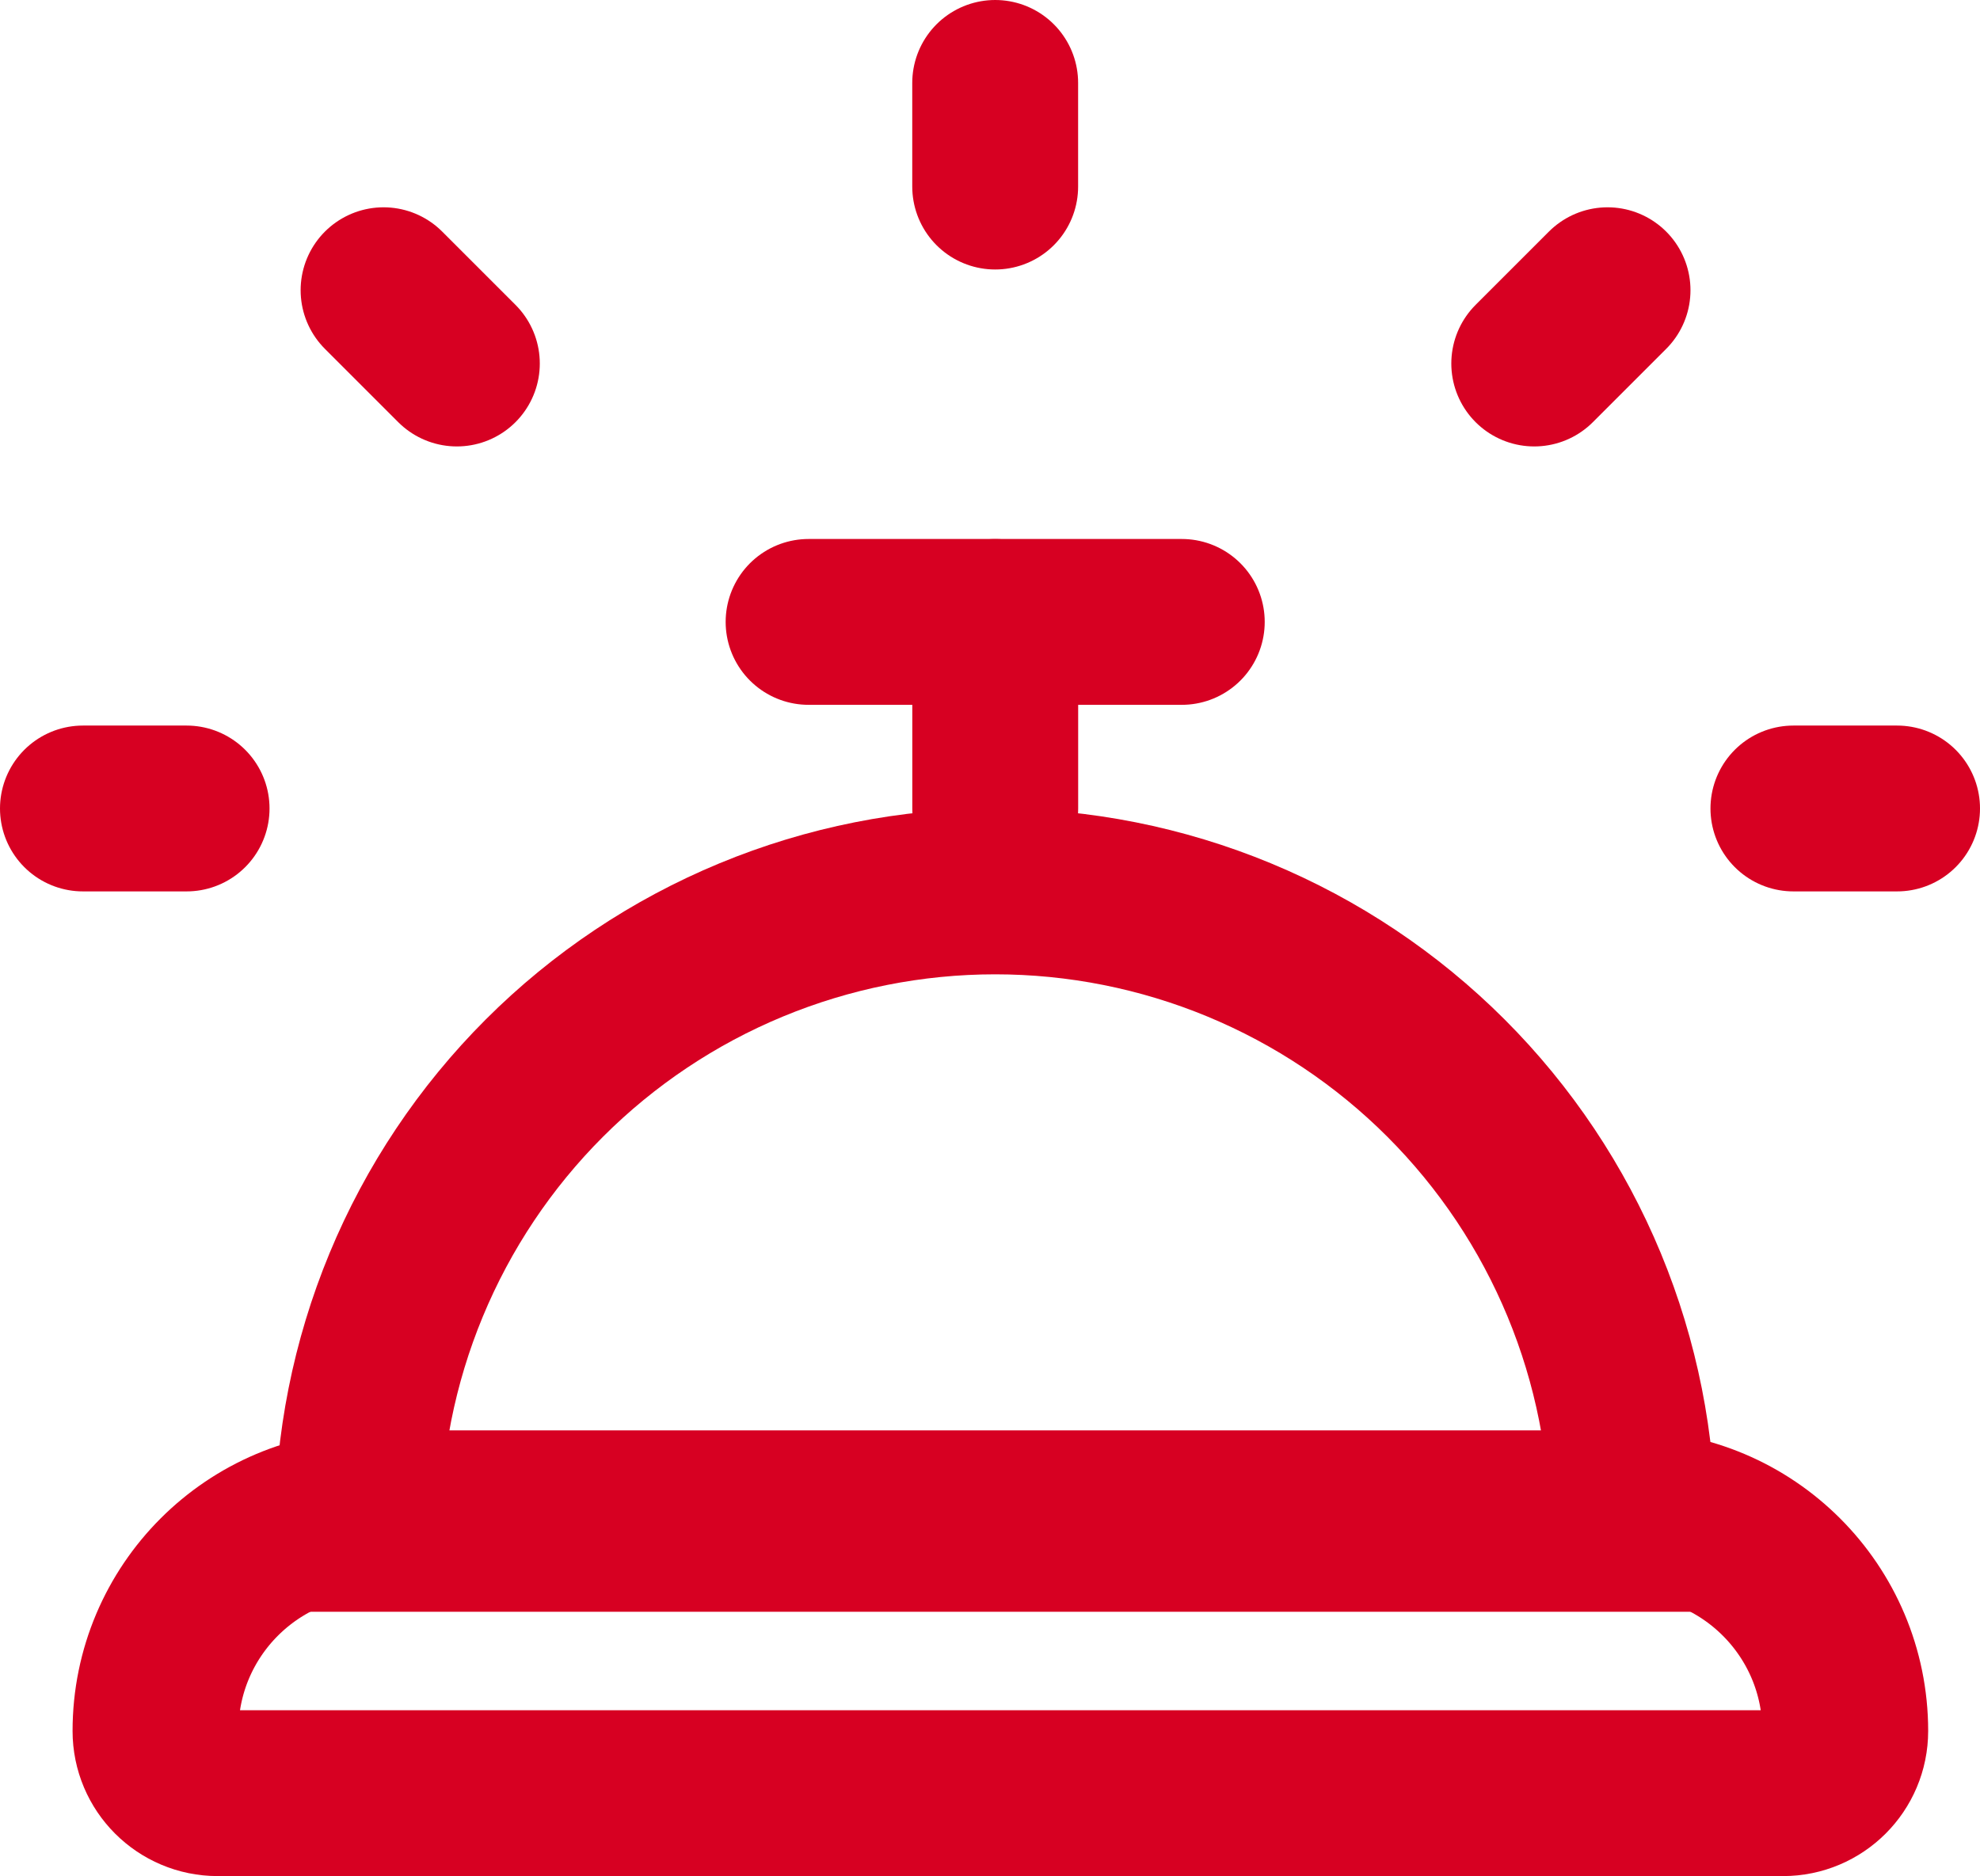 <svg width="191" height="181" viewBox="0 0 191 181" fill="none" xmlns="http://www.w3.org/2000/svg">
<path d="M15 167C15 155.402 24.402 146 36 146H157C168.598 146 178 155.402 178 167C178 170.314 175.314 173 172 173H21C17.686 173 15 170.314 15 167Z" stroke="#D70022" stroke-width="16"/>
<path d="M78 60L114 60" stroke="#D70022" stroke-width="16" stroke-linecap="round"/>
<path d="M96.005 60.005L96.005 78.005" stroke="#D70022" stroke-width="16" stroke-linecap="round"/>
<path d="M183 78H173" stroke="#D70022" stroke-width="16" stroke-linecap="round"/>
<path d="M18 78H8" stroke="#D70022" stroke-width="16" stroke-linecap="round"/>
<path d="M44.071 35.071L37 28" stroke="#D70022" stroke-width="16" stroke-linecap="round"/>
<path d="M148 35.071L155.071 28" stroke="#D70022" stroke-width="16" stroke-linecap="round"/>
<path d="M96 18L96 8" stroke="#D70022" stroke-width="16" stroke-linecap="round"/>
<path d="M34.5 147.5C34.5 139.424 36.091 131.426 39.181 123.965C42.272 116.503 46.802 109.724 52.513 104.013C58.224 98.302 65.004 93.772 72.465 90.681C79.927 87.591 87.924 86 96 86C104.076 86 112.074 87.591 119.535 90.681C126.997 93.772 133.776 98.302 139.487 104.013C145.198 109.724 149.728 116.504 152.819 123.965C155.909 131.427 157.5 139.424 157.5 147.5L34.5 147.5Z" stroke="#D70022" stroke-width="16"/>
</svg>
